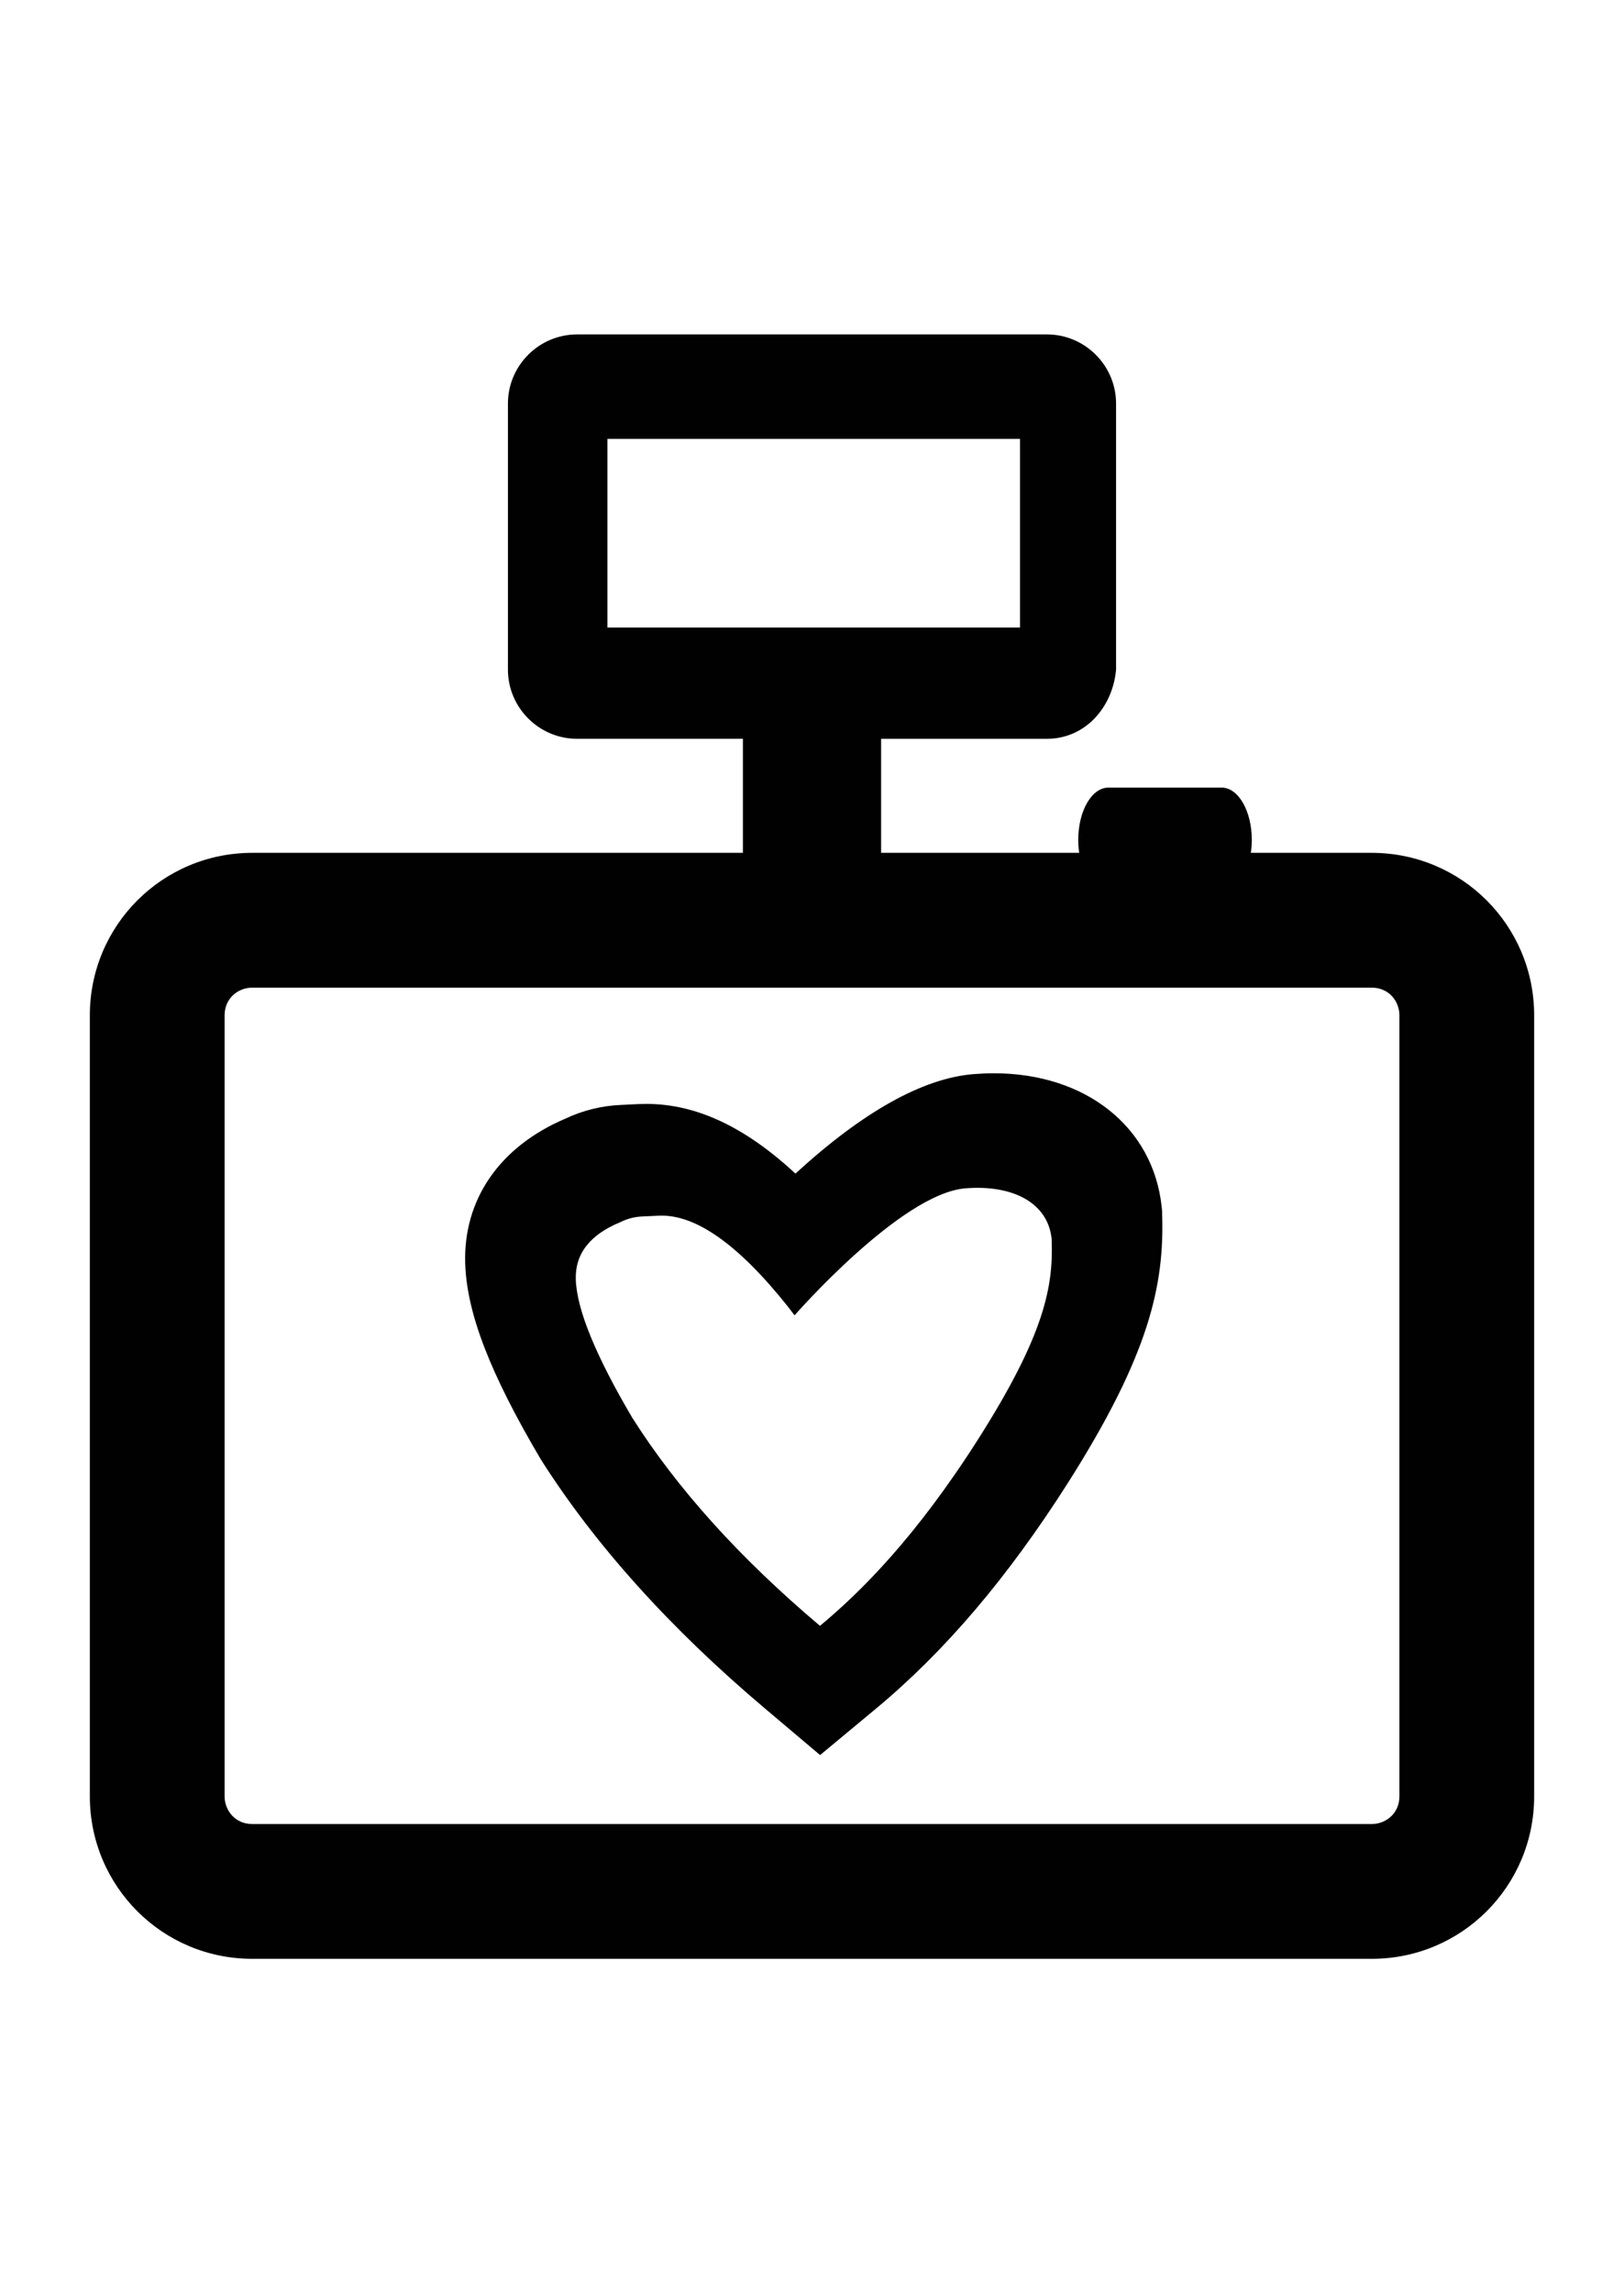 <?xml version="1.0" encoding="utf-8"?>
<!-- Generator: Adobe Illustrator 16.0.0, SVG Export Plug-In . SVG Version: 6.00 Build 0)  -->
<!DOCTYPE svg PUBLIC "-//W3C//DTD SVG 1.1//EN" "http://www.w3.org/Graphics/SVG/1.1/DTD/svg11.dtd">
<svg version="1.1" id="Layer_1" xmlns="http://www.w3.org/2000/svg" xmlns:xlink="http://www.w3.org/1999/xlink" x="0px" y="0px"
	 width="481.889px" height="680.309px" viewBox="0 0 481.889 680.309" enable-background="new 0 0 481.889 680.309"
	 xml:space="preserve">
<g>
	<g>
		<path fill="#010101" d="M407.042,253.004H261.451V219.17h49.214c11.278,0,19.481-9.228,20.506-20.506v-78.948
			c0-11.278-9.228-20.506-20.506-20.506h-139.44c-11.278,0-20.507,9.228-20.507,20.506v78.947c0,11.278,9.229,20.506,20.506,20.506
			h49.215v33.835H74.847c-26.657,0-48.188,21.531-48.188,48.189v231.717c0,26.656,21.531,48.188,48.188,48.188h332.195
			c26.657,0,48.188-21.531,48.188-48.188V301.193C455.232,274.536,433.7,253.004,407.042,253.004z M180.244,186.158v-55.961h122.428
			v55.961H180.244z M415.245,532.911c0,5.125-4.102,8.201-8.202,8.201H74.848c-5.126,0-8.202-4.102-8.202-8.201V301.193
			c0-5.126,4.102-8.202,8.202-8.202h332.195c5.126,0,8.202,4.102,8.202,8.202V532.911z"/>
	</g>
</g>
<path fill="#010101" d="M344.841,360.199l-0.019-1.078l-0.115-1.09c-2.513-23.704-22.519-39.632-49.776-39.632
	c-1.966,0-3.951,0.083-6.095,0.251c-15.035,1.235-32.781,11.156-52.805,29.51c-14.973-13.901-29.489-20.678-44.227-20.678
	c-0.678,0-1.364,0.018-2.176,0.042l-5.213,0.254c-5.784,0.226-11.381,1.595-16.642,4.071c-19.511,8.313-30.346,23.991-29.731,43.05
	c0.49,14.695,7.365,32.527,22.412,58.007c16.03,25.315,38.387,50.163,66.447,73.859l16.444,13.889l16.557-13.751
	c20.461-16.998,39.072-38.871,56.904-66.868C341.075,401.84,345.531,381.14,344.841,360.199z M290.213,427.007
	c-18.634,29.265-34.989,45.416-46.903,55.31c-23.838-20.121-42.383-40.719-55.708-61.746
	c-10.855-18.427-16.453-32.089-16.744-40.977c-0.251-7.629,4.18-13.327,13.271-17.053c2.016-1.014,4.167-1.576,6.467-1.67
	l4.875-0.227c10.821-0.514,23.591,8.469,38.316,26.96l1.983,2.604c0,0,31.518-36.108,50.65-37.677
	c13.818-1.127,24.479,4.087,25.633,14.973l0.017,0.684C312.505,381.614,310.041,395.817,290.213,427.007z"/>
<path fill="#010101" d="M371.445,249.155c0,8.561-3.997,15.5-8.927,15.5h-33.646c-4.93,0-8.927-6.939-8.927-15.5l0,0
	c0-8.561,3.997-15.5,8.927-15.5h33.646C367.448,233.655,371.445,240.594,371.445,249.155L371.445,249.155z"/>
</svg>
